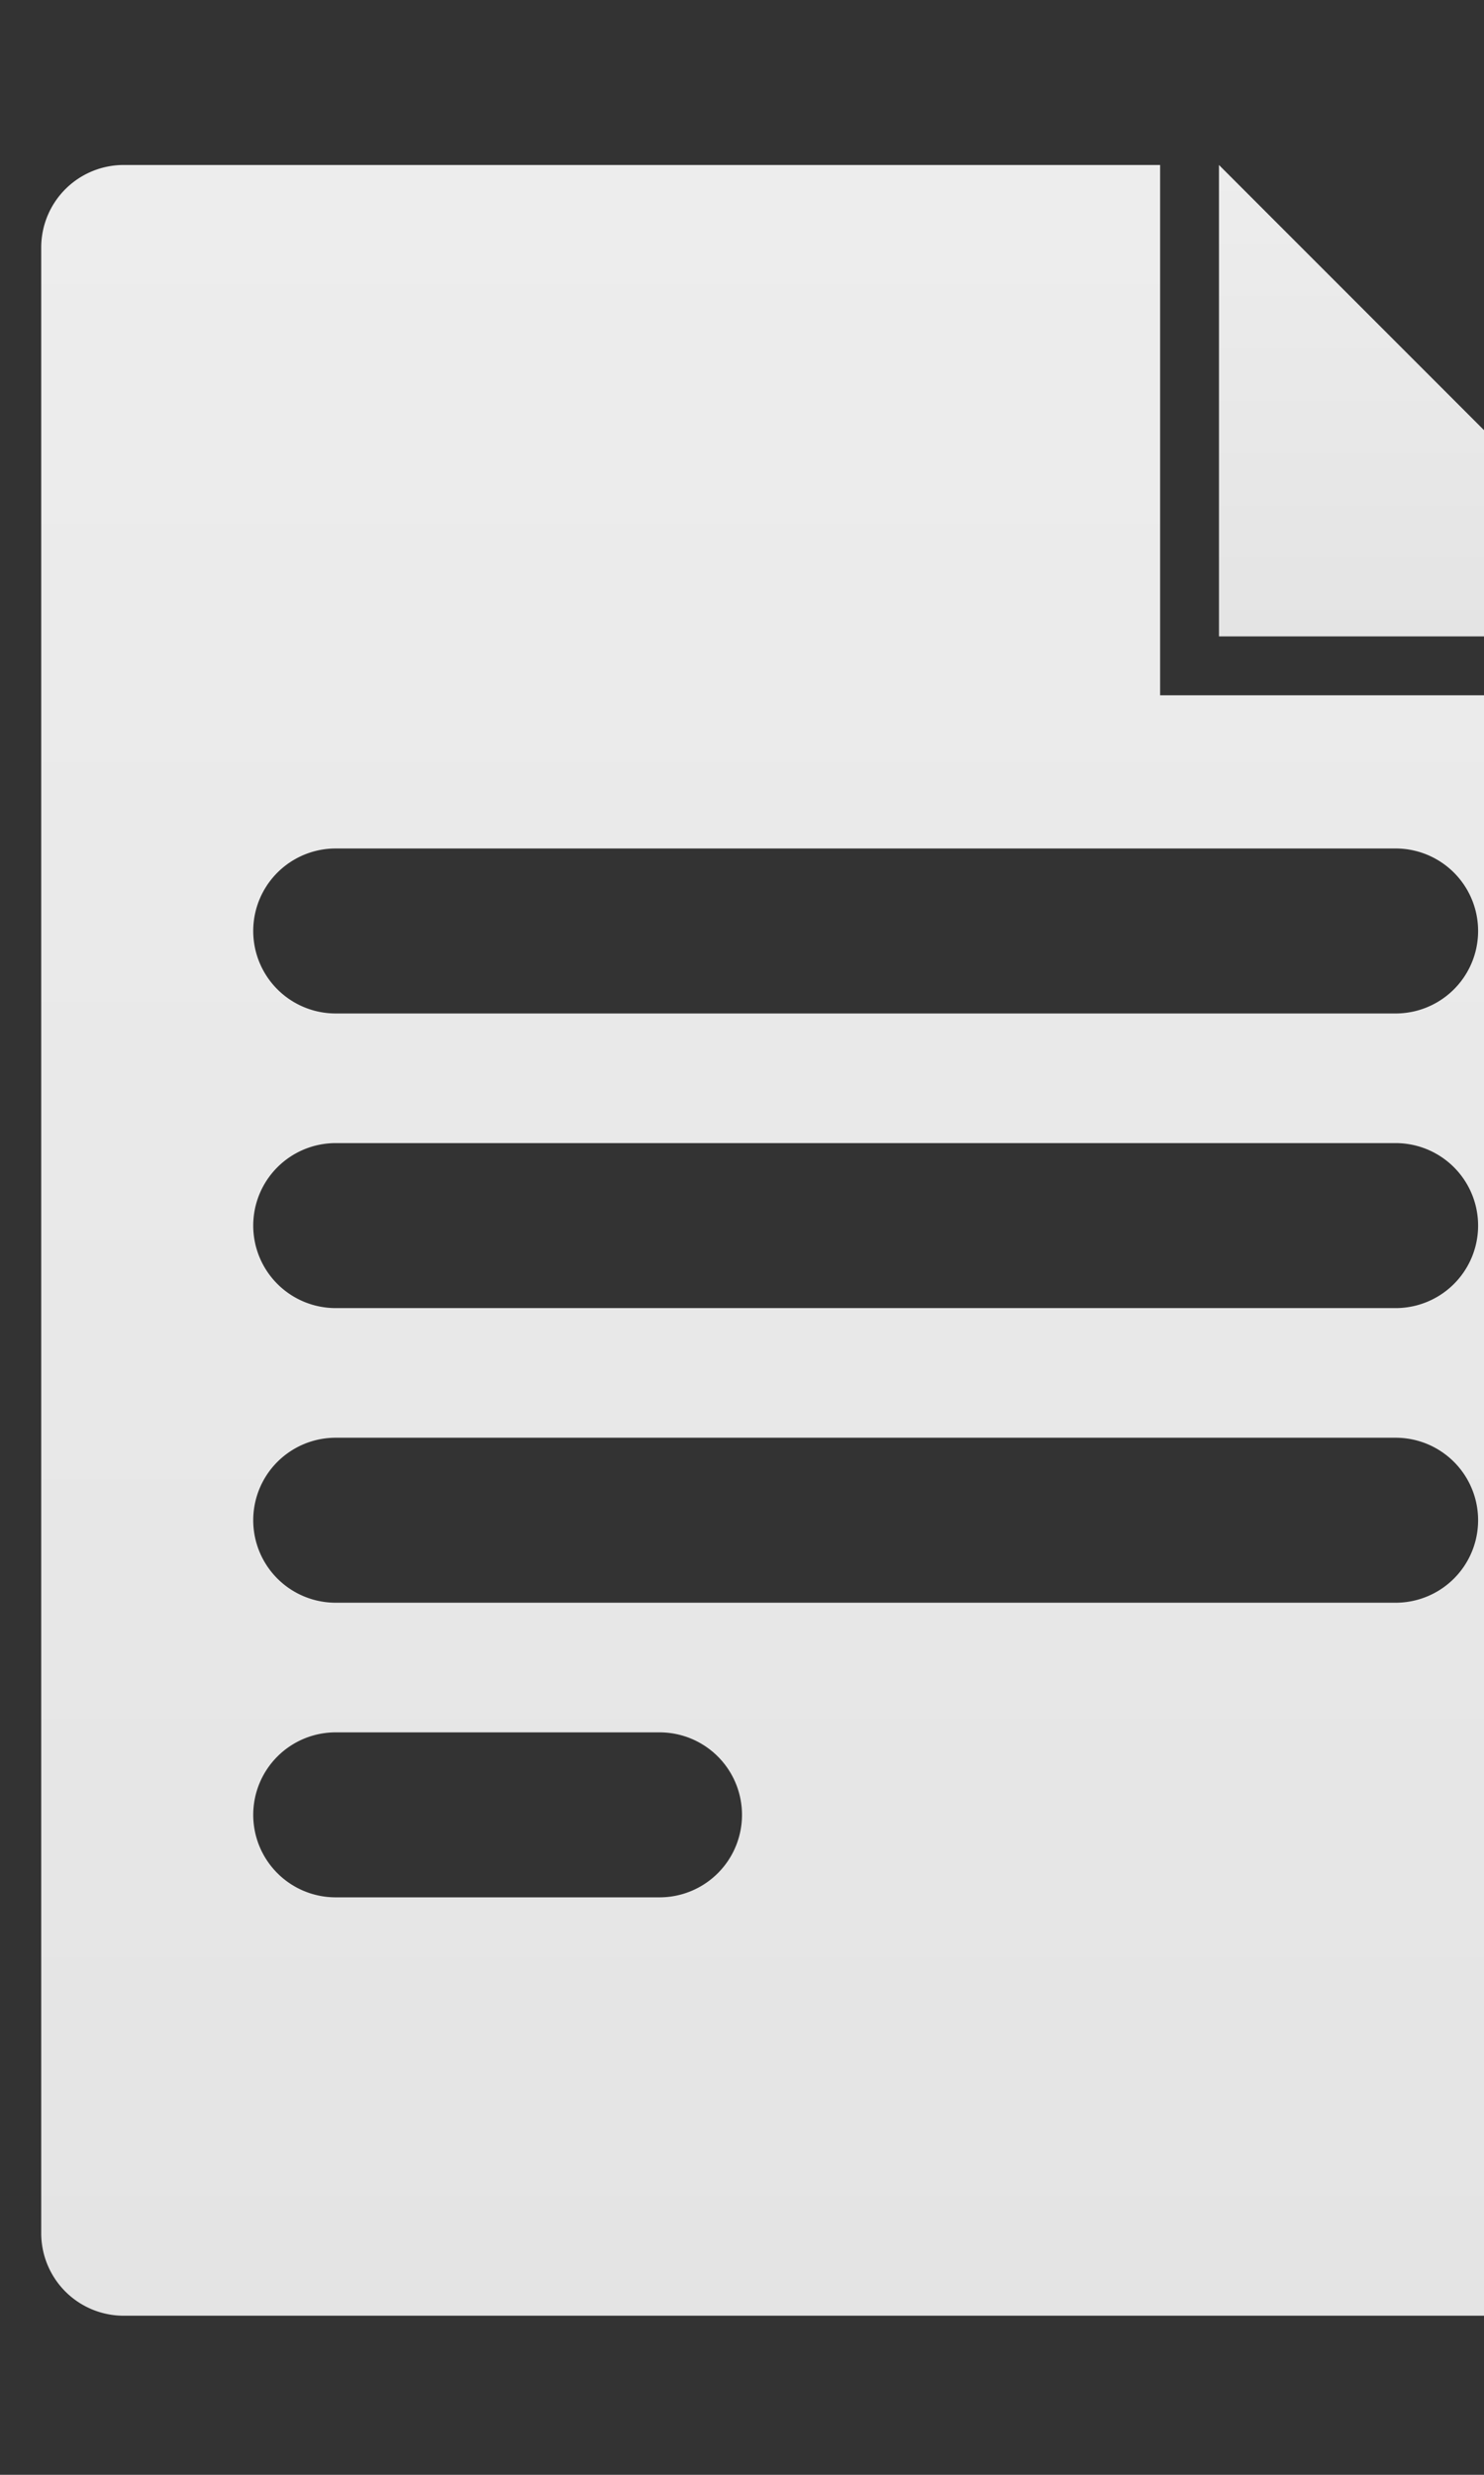 <?xml version="1.0" encoding="UTF-8"?> <svg xmlns="http://www.w3.org/2000/svg" width="36" height="60" fill="none"><rect width="100%" height="100%" fill="#333333" stroke="none"/><path fill-rule="evenodd" clip-rule="evenodd" d="M28.143 4H3a2 2 0 0 0-2 2v48.143a2 2 0 0 0 2 2h36a2 2 0 0 0 2-2V16.857H28.143V4Zm-20 16.571a2 2 0 0 0 0 4h25.714a2 2 0 1 0 0-4H8.143Zm-2 9.143a2 2 0 0 1 2-2h25.714a2 2 0 1 1 0 4H8.143a2 2 0 0 1-2-2Zm2 5.143a2 2 0 0 0 0 4h25.714a2 2 0 1 0 0-4H8.143Zm-2 9.143a2 2 0 0 1 2-2H16a2 2 0 1 1 0 4H8.143a2 2 0 0 1-2-2Z" fill="url(#a)"></path><path d="M41 15.429H29.571V4L41 15.429Z" fill="url(#b)"></path><defs><linearGradient id="a" x1="21" y1="4" x2="21" y2="56.143" gradientUnits="userSpaceOnUse"><stop stop-color="#EDEDED"></stop><stop offset="1" stop-color="#E4E4E4"></stop></linearGradient><linearGradient id="b" x1="35.286" y1="4" x2="35.286" y2="15.429" gradientUnits="userSpaceOnUse"><stop stop-color="#EDEDED"></stop><stop offset="1" stop-color="#E4E4E4"></stop></linearGradient></defs></svg> 